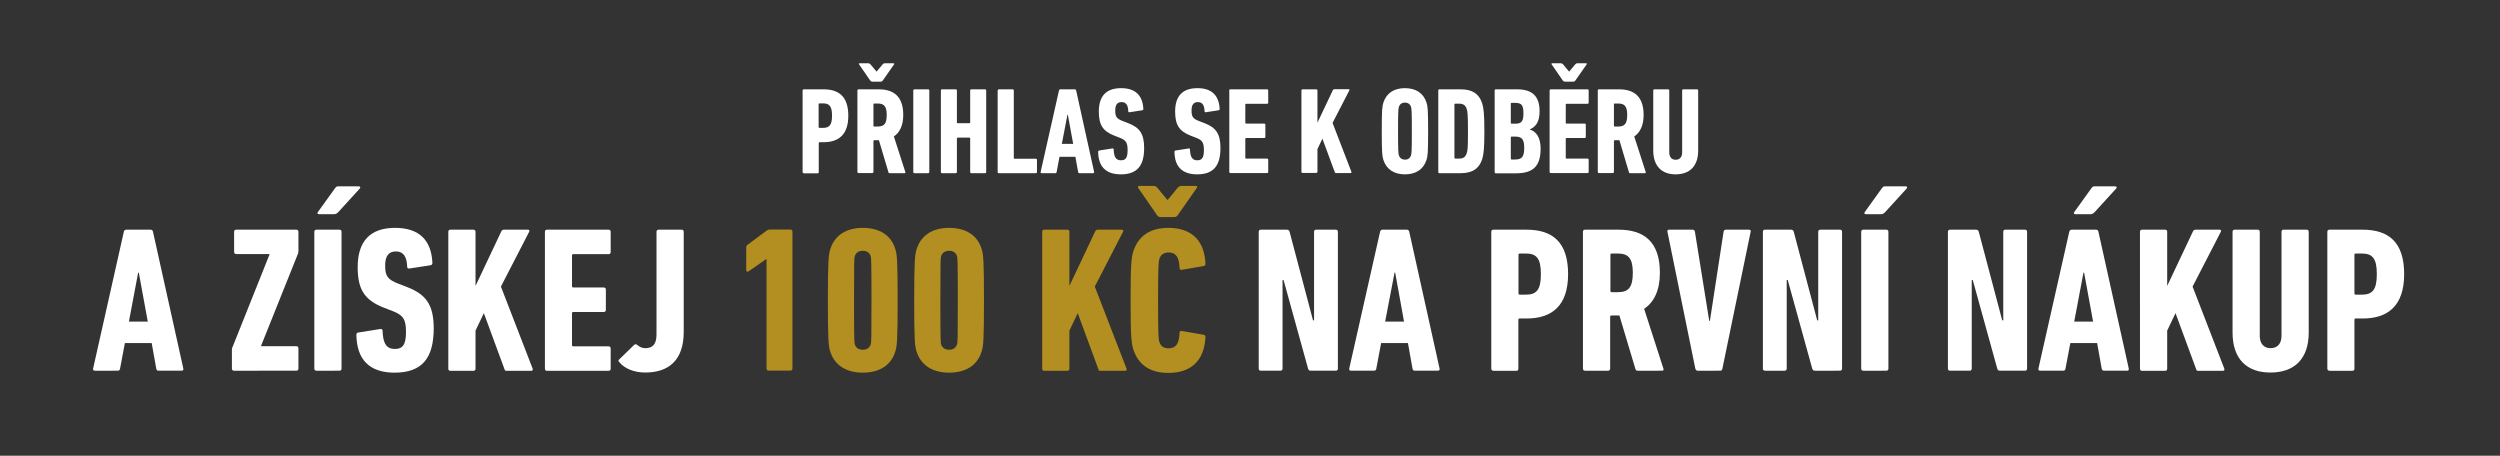 <svg xmlns="http://www.w3.org/2000/svg" xmlns:xlink="http://www.w3.org/1999/xlink" x="0px" y="0px" viewBox="0 0 1920 350" style="enable-background:new 0 0 1920 350;" xml:space="preserve"><rect x="0" y="0" width="1920" height="350" fill="#333333" stroke="none"/> <style type="text/css"> .st0{display:none;} .st1{display:inline;} .st2{fill:#FFFFFF;} .st3{fill:#B28F20;} </style> <g id="Vrstva_1" class="st0"> <g class="st1"> <path class="st2" d="M346.4,115.9c7.9,0,13.7,2.1,18.9,7.9c3.5,4,5.8,9.6,5.8,22.8c0,10.6-1.4,15.7-3.7,19.6 c-3.7,6.2-9.1,11.2-22.1,11.2h-6.7v39.4h-14.5V115.9H346.4z M338.6,163.8h7.1c7.9,0,11.8-2.8,11.8-13.7v-6.7 c0-6.4-0.7-13.9-10.9-13.9h-7.9v34.3H338.6z"></path> <path class="st2" d="M408.9,111.4h-13.3l-13.9-20h11.1l9.5,13.5l9.5-13.5h11.1L408.9,111.4z M405.3,115.9 c15.7,0,25.2,9.1,25.2,29.6c0,11.8-3.4,20.1-12.5,25.2l15.6,46.1h-15.3l-13.4-43h-8.6v43h-14.5V115.9H405.3z M396.3,161h7.8 c7.2,0,11.5-2.4,11.9-11.6c0-1.4,0.1-3,0.1-4.5c0-8.9-1.1-15.3-12.5-15.3h-7.4V161H396.3z"></path> <path class="st2" d="M457.1,115.9v100.9h-14.5V115.9H457.1z"></path> <path class="st2" d="M485.6,115.9v43.2h17.9v-43.2H518v100.9h-14.5v-44.9h-17.9v44.9h-14.5V115.9H485.6z"></path> <path class="st2" d="M545.9,115.9v86.5h28.6v14.4h-43.1V115.9H545.9z"></path> <path class="st2" d="M612,115.9l22.5,100.9H620l-4.3-21.7H596l-4.3,21.7h-14.5l22.5-100.9C599.7,115.9,612,115.9,612,115.9z M598.7,181.5h14.5L606,145h-0.3L598.7,181.5z"></path> <path class="st2" d="M673.9,145v-2.7c0-9.2-4.3-12.8-10.2-12.8c-6.4,0-9.8,4.1-9.8,13.2c0,9.4,1.7,10.8,9.9,14 c3.3,1.3,7.7,3,10.1,4c12.8,5.2,14.5,13.6,14.5,27.2c0,20.4-8.9,29.8-24.9,29.8c-10.1,0-24.7-6.4-24.7-24.8v-4.5h14.5v4.7 c0,5,2.8,10.2,10.2,10.2c5,0,8.4-1.3,9.8-6.2c0.7-2.6,0.7-5.7,0.7-8.8c0-9.1-0.9-11.9-6.4-14.5c-3.8-1.7-9.8-3.8-14.9-6.2 c-9.4-4.4-13.2-11.9-13.2-24.8c0-16.6,9.2-27.6,24.8-27.6c5.2,0,10.6,1.6,14.7,4.8c7.5,6,9.4,12.6,9.4,18.6v6.5h-14.5V145z"></path> <path class="st2" d="M757.8,145v-2.7c0-9.2-4.3-12.8-10.2-12.8c-6.4,0-9.8,4.1-9.8,13.2c0,9.4,1.7,10.8,9.9,14 c3.3,1.3,7.7,3,10.1,4c12.8,5.2,14.5,13.6,14.5,27.2c0,20.4-8.9,29.8-24.9,29.8c-10.1,0-24.7-6.4-24.7-24.8v-4.5h14.5v4.7 c0,5,2.8,10.2,10.2,10.2c5,0,8.4-1.3,9.8-6.2c0.7-2.6,0.7-5.7,0.7-8.8c0-9.1-0.9-11.9-6.4-14.5c-3.8-1.7-9.8-3.8-14.9-6.2 c-9.4-4.4-13.2-11.9-13.2-24.8c0-16.6,9.2-27.6,24.8-27.6c5.2,0,10.6,1.6,14.7,4.8c7.5,6,9.4,12.6,9.4,18.6v6.5h-14.5V145z"></path> <path class="st2" d="M826.1,115.9v13.6h-28.6v29.6h24.9v13.7h-24.9v29.6h28.6v14.4H783V115.9H826.1z"></path> <path class="st2" d="M889.9,115.9l22.6,100.9H898l-4.3-21.7H874l-4.3,21.7h-14.5l22.5-100.9C877.7,115.9,889.9,115.9,889.9,115.9z M876.6,181.5h14.5L884,145h-0.3L876.6,181.5z"></path> <path class="st2" d="M959.2,115.9l21.8,60.8h0.3v-60.8h14.5v100.9h-13.6l-22.1-60.7h-0.3v60.7h-14.5V115.9H959.2z"></path> <path class="st2" d="M1023.7,115.9v100.9h-14.5V115.9H1023.7z"></path> <path class="st2" d="M1069.2,144.8v-4c0-9.2-5.5-11.3-8.9-11.3c-7.8,0-8.9,6-8.9,11.3v52.4c0,4.7,2,9.9,8.8,9.9 c2.8,0,9.1-1.1,9.1-10.6V188h14.5v5.8c0,13.3-10.3,23.8-23,23.8c-14.9,0-23.8-9.1-23.8-23.2V138c0-12.6,9.4-23,23.5-23 c7.2,0,12.9,3,16.7,6.9c4,4.3,6.5,9.2,6.5,18.4v4.5H1069.2z"></path> <path class="st2" d="M1162.5,115.9v13.6h-16.7v87.3h-14.5v-87.3h-16.7v-13.6H1162.5z"></path> <path class="st2" d="M1183.7,115.9v100.9h-14.5V115.9H1183.7z"></path> <path class="st2" d="M1237.4,115.9l21.8,60.8h0.3v-60.8h14.5v100.9h-13.6l-22.1-60.7h-0.3v60.7h-14.5V115.9H1237.4z"></path> <path class="st2" d="M1330.1,115.9v13.6h-28.6v29.6h24.9v13.7h-24.9v29.6h28.6v14.4H1287V115.9H1330.1z"></path> <path class="st2" d="M1353.9,115.9V193c0,6.4,3.7,10.2,8.9,10.2c5.4,0,8.9-3.8,8.9-10.2v-77.1h14.5v78.7 c0,12.8-10.6,23.1-23.4,23.1c-12.5,0-23.4-10.3-23.4-23.2v-78.6H1353.9z"></path> <path class="st2" d="M1440.5,115.9v13.6h-16.7v87.3h-14.5v-87.3h-16.7v-13.6H1440.5z"></path> <path class="st2" d="M1490,115.9v13.6h-28.6v29.6h24.9v13.7h-24.9v29.6h28.6v14.4h-43.1V115.9H1490z"></path> <path class="st2" d="M1530.8,144.8v-4c0-9.2-5.5-11.3-8.9-11.3c-7.8,0-8.9,6-8.9,11.3v52.4c0,4.7,2,9.9,8.8,9.9 c2.8,0,9.1-1.1,9.1-10.6V188h14.5v5.8c0,13.3-10.3,23.8-23,23.8c-14.9,0-23.8-9.1-23.8-23.2V138c0-12.6,9.4-23,23.5-23 c7.2,0,12.9,3,16.7,6.9c4,4.3,6.5,9.2,6.5,18.4v4.5H1530.8z M1529.4,111.4h-13.3l-13.9-20h11.1l9.5,13.5l9.5-13.5h11.1 L1529.4,111.4z"></path> <path class="st2" d="M1600.1,115.9v13.6h-28.6v29.6h24.9v13.7h-24.9v29.6h28.6v14.4H1557V115.9H1600.1z"></path> </g> </g> <g id="Vrstva_2"> <g> <path class="st2" d="M617.3,133c-0.6,0-0.9-0.4-0.9-0.9V69.5c0-0.6,0.4-0.9,0.9-0.9h15.2c11.8,0,19,5.6,19,20.3 c0,14.6-7.5,20.3-19,20.3h-3.1c-0.4,0-0.6,0.2-0.6,0.6v22.4c0,0.6-0.4,0.9-0.9,0.9H617.3z M639,88.8c0-7.3-2.1-9.4-6.9-9.4h-2.8 c-0.4,0-0.6,0.2-0.6,0.6v17.6c0,0.4,0.2,0.6,0.6,0.6h2.8C636.9,98.2,639,96.1,639,88.8z"></path> <path class="st2" d="M683.3,133c-0.6,0-0.9-0.2-1-0.8l-7.3-24.5h-3.6c-0.4,0-0.6,0.2-0.6,0.6v23.7c0,0.6-0.4,0.9-0.9,0.9h-10.5 c-0.6,0-0.9-0.4-0.9-0.9V69.5c0-0.6,0.4-0.9,0.9-0.9h15.4c11.5,0,18.9,5.4,18.9,19.7c0,8.2-2.8,13.5-7.2,16.5l8.8,27.3 c0.2,0.5,0,0.9-0.5,0.9H683.3z M669.9,62.7c-0.7,0-1.2-0.4-1.6-0.9l-8.5-12.3c-0.4-0.5-0.2-0.9,0.4-0.9h6.6c0.8,0,1.2,0.3,1.8,0.9 l4.5,5.4h0.2l4.5-5.4c0.6-0.7,1-0.9,1.8-0.9h6.6c0.6,0,0.8,0.5,0.4,0.9l-8.6,12.3c-0.4,0.6-0.9,0.9-1.6,0.9H669.9z M681,88.3 c0-6.7-2.1-8.8-6.9-8.8h-2.7c-0.4,0-0.6,0.2-0.6,0.6v16.5c0,0.4,0.2,0.6,0.6,0.6h2.7C679,97.1,681,95.1,681,88.3z"></path> <path class="st2" d="M701.4,69.5c0-0.6,0.4-0.9,0.9-0.9h10.5c0.6,0,0.9,0.4,0.9,0.9v62.6c0,0.6-0.4,0.9-0.9,0.9h-10.5 c-0.6,0-0.9-0.4-0.9-0.9V69.5z"></path> <path class="st2" d="M722.6,69.5c0-0.6,0.4-0.9,0.9-0.9h10.5c0.6,0,0.9,0.4,0.9,0.9v24.5c0,0.4,0.2,0.6,0.6,0.6h9 c0.4,0,0.6-0.2,0.6-0.6V69.5c0-0.6,0.4-0.9,0.9-0.9h10.5c0.6,0,0.9,0.4,0.9,0.9v62.6c0,0.6-0.4,0.9-0.9,0.9h-10.5 c-0.6,0-0.9-0.4-0.9-0.9v-25.8c0-0.4-0.2-0.6-0.6-0.6h-9c-0.4,0-0.6,0.2-0.6,0.6v25.8c0,0.6-0.4,0.9-0.9,0.9h-10.5 c-0.6,0-0.9-0.4-0.9-0.9V69.5z"></path> <path class="st2" d="M766.3,69.5c0-0.6,0.4-0.9,0.9-0.9h10.5c0.6,0,0.9,0.4,0.9,0.9v51.8c0,0.4,0.2,0.6,0.6,0.6h16.3 c0.6,0,0.9,0.4,0.9,0.9v9.3c0,0.6-0.4,0.9-0.9,0.9h-28.4c-0.6,0-0.9-0.4-0.9-0.9V69.5z"></path> <path class="st2" d="M813.3,69.5c0.2-0.6,0.5-0.9,1-0.9h11.2c0.6,0,0.9,0.4,1,0.9l13.8,62.6c0.1,0.6-0.2,0.9-0.8,0.9h-10.5 c-0.7,0-0.9-0.4-1-0.9l-2.1-11.7h-12.2l-2.2,11.7c-0.1,0.6-0.4,0.9-1,0.9h-10.5c-0.6,0-0.9-0.4-0.8-0.9L813.3,69.5z M824.2,110.5 l-4.1-22.4h-0.3l-4.3,22.4H824.2z"></path> <path class="st2" d="M860.8,133.9c-11.7,0-17.3-6.2-17.4-17.3c0-0.6,0.2-0.9,0.8-1l10.1-1.6c0.7-0.1,1,0.2,1,0.8 c0.2,6,1.9,8.3,5.6,8.3c3.5,0,5.1-1.8,5.1-7.7c0-5.7-1.1-7.7-6-9.6l-3.9-1.5c-9.1-3.5-12.2-8.3-12.2-18.7 c0-11.7,5.6-17.9,17.1-17.9c11.3,0,16.6,5.9,17.1,16c0,0.6-0.3,0.9-0.9,1l-9.7,1.5c-0.6,0.1-1-0.2-1-0.8c-0.1-4.6-1.7-7-5.1-7 c-3.3,0-4.9,2.1-4.9,6.4c0,4.8,1,6.4,6.1,8.3l3.9,1.5c8.8,3.4,12.2,8.2,12.2,19.1C878.7,127,873.6,133.9,860.8,133.9z"></path> <path class="st2" d="M919.4,133.9c-11.7,0-17.3-6.2-17.4-17.3c0-0.6,0.2-0.9,0.8-1l10.1-1.6c0.7-0.1,1,0.2,1,0.8 c0.2,6,1.9,8.3,5.6,8.3c3.5,0,5.1-1.8,5.1-7.7c0-5.7-1.1-7.7-6-9.6l-3.9-1.5c-9.1-3.5-12.2-8.3-12.2-18.7 c0-11.7,5.6-17.9,17.1-17.9c11.3,0,16.6,5.9,17.1,16c0,0.6-0.3,0.9-0.9,1l-9.7,1.5c-0.6,0.1-1-0.2-1-0.8c-0.1-4.6-1.7-7-5.1-7 c-3.3,0-4.9,2.1-4.9,6.4c0,4.8,1,6.4,6.1,8.3l3.9,1.5c8.8,3.4,12.2,8.2,12.2,19.1C937.3,127,932.2,133.9,919.4,133.9z"></path> <path class="st2" d="M944,69.5c0-0.6,0.4-0.9,0.9-0.9h28.2c0.6,0,0.9,0.4,0.9,0.9v9.3c0,0.6-0.4,0.9-0.9,0.9H957 c-0.4,0-0.6,0.2-0.6,0.6v14c0,0.4,0.2,0.6,0.6,0.6h13.9c0.6,0,0.9,0.4,0.9,0.9v9.3c0,0.6-0.4,0.9-0.9,0.9H957 c-0.4,0-0.6,0.2-0.6,0.6v14.6c0,0.4,0.2,0.6,0.6,0.6h16.1c0.6,0,0.9,0.4,0.9,0.9v9.3c0,0.6-0.4,0.9-0.9,0.9H945 c-0.6,0-0.9-0.4-0.9-0.9V69.5z"></path> <path class="st2" d="M999.5,69.5c0-0.6,0.4-0.9,0.9-0.9h10.5c0.6,0,0.9,0.4,0.9,0.9v24.7l11.8-24.9c0.3-0.6,0.7-0.8,1.2-0.8h11 c0.5,0,0.8,0.5,0.5,0.9l-12.9,25l14.5,37.6c0.2,0.5-0.1,0.9-0.6,0.9h-11.3c-0.6,0-0.9-0.2-0.9-0.7l-9.5-25.7l-3.8,8v17.4 c0,0.6-0.4,0.9-0.9,0.9h-10.5c-0.6,0-0.9-0.4-0.9-0.9V69.5z"></path> <path class="st2" d="M1062.5,123c-1-2.9-1.3-5.6-1.3-22.2c0-16.6,0.3-19.2,1.3-22.2c2.4-7.1,8.1-10.9,16.5-10.9 c8.4,0,14.1,3.8,16.5,10.9c1,2.9,1.3,5.6,1.3,22.2c0,16.6-0.3,19.3-1.3,22.2c-2.4,7.1-8.1,10.9-16.5,10.9 C1070.6,133.9,1064.9,130.1,1062.5,123z M1083.6,119.5c0.5-1.5,0.7-3.1,0.7-18.8c0-15.6-0.2-17.3-0.7-18.8 c-0.6-1.8-2.2-3.1-4.6-3.1c-2.4,0-4,1.3-4.6,3.1c-0.5,1.5-0.7,3.1-0.7,18.8c0,15.6,0.2,17.3,0.7,18.8c0.6,1.8,2.2,3.1,4.6,3.1 C1081.4,122.7,1083,121.3,1083.6,119.5z"></path> <path class="st2" d="M1104.6,69.5c0-0.6,0.4-0.9,0.9-0.9h16.3c8.9,0,14.1,3.4,16.5,10.7c1.1,3.6,1.7,8,1.7,21.5 c0,13.6-0.6,17.9-1.7,21.5c-2.4,7.3-7.6,10.7-16.5,10.7h-16.3c-0.6,0-0.9-0.4-0.9-0.9V69.5z M1117.6,121.8h3c3.1,0,4.8-1.1,5.8-4 c0.8-2,1-4.7,1-17.1c0-12.3-0.3-15.1-1-17.1c-0.9-2.8-2.7-4-5.8-4h-3c-0.4,0-0.6,0.2-0.6,0.6v41 C1117.1,121.6,1117.3,121.8,1117.6,121.8z"></path> <path class="st2" d="M1147.9,69.5c0-0.6,0.4-0.9,0.9-0.9h16.3c11.9,0,17.3,5.5,17.3,16.8c0,7.9-2.7,11.9-7.4,13.9v0.2 c4.7,1.4,8.2,6,8.2,14.6c0,14.2-6.4,19-19.1,19h-15.3c-0.6,0-0.9-0.4-0.9-0.9V69.5z M1163.6,95c4.8,0,6.4-1.6,6.4-8 c0-6.3-1.5-8-6.4-8h-2.7c-0.4,0-0.6,0.2-0.6,0.6v14.8c0,0.4,0.2,0.6,0.6,0.6H1163.6z M1160.9,122.5h2.7c5.2,0,7-2.1,7-8.9 c0-6.7-1.8-8.7-7-8.7h-2.7c-0.4,0-0.6,0.2-0.6,0.6v16.5C1160.3,122.3,1160.5,122.5,1160.9,122.5z"></path> <path class="st2" d="M1190.1,69.5c0-0.6,0.4-0.9,0.9-0.9h28.2c0.6,0,0.9,0.4,0.9,0.9v9.3c0,0.6-0.4,0.9-0.9,0.9h-16.1 c-0.4,0-0.6,0.2-0.6,0.6v14c0,0.4,0.2,0.6,0.6,0.6h13.9c0.6,0,0.9,0.4,0.9,0.9v9.3c0,0.6-0.4,0.9-0.9,0.9h-13.9 c-0.4,0-0.6,0.2-0.6,0.6v14.6c0,0.4,0.2,0.6,0.6,0.6h16.1c0.6,0,0.9,0.4,0.9,0.9v9.3c0,0.6-0.4,0.9-0.9,0.9H1191 c-0.6,0-0.9-0.4-0.9-0.9V69.5z M1201.8,62.7c-0.7,0-1.2-0.4-1.6-0.9l-8.5-12.3c-0.4-0.5-0.2-0.9,0.4-0.9h6.6 c0.8,0,1.2,0.3,1.8,0.9l4.5,5.4h0.2l4.5-5.4c0.6-0.7,1-0.9,1.8-0.9h6.6c0.6,0,0.8,0.5,0.4,0.9l-8.6,12.3c-0.4,0.6-0.9,0.9-1.6,0.9 H1201.8z"></path> <path class="st2" d="M1252,133c-0.6,0-0.9-0.2-1-0.8l-7.3-24.5h-3.6c-0.4,0-0.6,0.2-0.6,0.6v23.7c0,0.6-0.4,0.9-0.9,0.9H1228 c-0.6,0-0.9-0.4-0.9-0.9V69.5c0-0.6,0.4-0.9,0.9-0.9h15.4c11.5,0,18.9,5.4,18.9,19.7c0,8.2-2.8,13.5-7.2,16.5l8.8,27.3 c0.2,0.5,0,0.9-0.5,0.9H1252z M1249.7,88.3c0-6.7-2.1-8.8-6.9-8.8h-2.7c-0.4,0-0.6,0.2-0.6,0.6v16.5c0,0.4,0.2,0.6,0.6,0.6h2.7 C1247.7,97.1,1249.7,95.1,1249.7,88.3z"></path> <path class="st2" d="M1269.7,115.6V69.5c0-0.6,0.4-0.9,0.9-0.9h10.5c0.6,0,0.9,0.4,0.9,0.9v47.6c0,3.4,1.8,5.6,4.9,5.6 c3.2,0,5-2.2,5-5.6V69.5c0-0.6,0.4-0.9,0.9-0.9h10.5c0.6,0,0.9,0.4,0.9,0.9v46.1c0,12.1-6.6,18.3-17.4,18.3 C1276.4,133.9,1269.7,127.7,1269.7,115.6z"></path> <path class="st2" d="M95.1,178c0.3-1,0.8-1.6,1.8-1.6h18.8c1,0,1.6,0.6,1.8,1.6l23.3,105.1c0.2,1-0.3,1.6-1.3,1.6h-17.7 c-1.1,0-1.6-0.6-1.8-1.6l-3.5-19.6H95.9l-3.7,19.6c-0.2,1-0.6,1.6-1.8,1.6H72.8c-1,0-1.4-0.6-1.3-1.6L95.1,178z M113.5,247 l-6.9-37.6h-0.5L99,247H113.5z"></path> <path class="st2" d="M179.7,284.7c-1,0-1.6-0.6-1.6-1.6v-15c0-0.6,0.3-1.1,0.5-1.6l28.4-71.1v-0.3h-25.6c-1,0-1.6-0.6-1.6-1.6V178 c0-1,0.6-1.6,1.6-1.6h46.2c1,0,1.6,0.6,1.6,1.6v15.1c0,0.6-0.2,1.1-0.3,1.6l-28.4,70.9v0.3h27.1c1,0,1.6,0.6,1.6,1.6v15.6 c0,1-0.6,1.6-1.6,1.6H179.7z"></path> <path class="st2" d="M241.4,178c0-1,0.6-1.6,1.6-1.6h17.7c1,0,1.6,0.6,1.6,1.6v105.1c0,1-0.6,1.6-1.6,1.6H243 c-1,0-1.6-0.6-1.6-1.6V178z M244.9,164.5c-1,0-1.4-0.8-0.8-1.6l13.1-18.2c0.8-1.1,1.3-1.6,2.5-1.6h15.9c1,0,1.4,0.8,0.8,1.6 l-16.6,18.2c-1.1,1.1-1.9,1.6-3.2,1.6H244.9z"></path> <path class="st2" d="M303,286.2c-19.6,0-29-10.4-29.3-29c0-1,0.3-1.6,1.3-1.8l17-2.7c1.1-0.2,1.8,0.3,1.8,1.3 c0.3,10,3.2,14,9.4,14c5.9,0,8.6-3,8.6-12.9c0-9.6-1.9-12.9-10-16.1l-6.5-2.5c-15.3-5.9-20.6-14-20.6-31.4 c0-19.6,9.4-30.1,28.7-30.1c19,0,27.9,9.9,28.7,26.9c0,1-0.5,1.6-1.4,1.8l-16.2,2.5c-1,0.2-1.8-0.3-1.8-1.3 c-0.2-7.8-2.9-11.8-8.6-11.8c-5.6,0-8.3,3.5-8.3,10.8c0,8.1,1.8,10.7,10.2,14l6.5,2.5c14.8,5.7,20.6,13.7,20.6,32 C333,274.7,324.5,286.2,303,286.2z"></path> <path class="st2" d="M344.3,178c0-1,0.6-1.6,1.6-1.6h17.7c1,0,1.6,0.6,1.6,1.6v41.6l19.8-41.9c0.5-1,1.1-1.3,2.1-1.3h18.5 c0.8,0,1.3,0.8,0.8,1.6l-21.7,42.1l24.4,63.1c0.3,0.8-0.2,1.6-1,1.6h-19c-1,0-1.4-0.3-1.6-1.1l-15.9-43.2l-6.4,13.4v29.3 c0,1-0.6,1.6-1.6,1.6h-17.7c-1,0-1.6-0.6-1.6-1.6V178z"></path> <path class="st2" d="M418.5,178c0-1,0.6-1.6,1.6-1.6h47.3c1,0,1.6,0.6,1.6,1.6v15.6c0,1-0.6,1.6-1.6,1.6h-27.1c-0.6,0-1,0.3-1,1 v23.6c0,0.6,0.3,1,1,1h23.4c1,0,1.6,0.6,1.6,1.6v15.6c0,1-0.6,1.6-1.6,1.6h-23.4c-0.6,0-1,0.3-1,1V265c0,0.6,0.3,1,1,1h27.1 c1,0,1.6,0.6,1.6,1.6v15.6c0,1-0.6,1.6-1.6,1.6h-47.3c-1,0-1.6-0.6-1.6-1.6V178z"></path> <path class="st2" d="M475.6,276l11.5-11.2c0.8-0.6,1.4-0.6,2.4,0.2c1.6,1.4,3.7,2.4,6.1,2.4c5.6,0,8.6-3,8.6-10.5V178 c0-1,0.6-1.6,1.6-1.6h17.7c1,0,1.6,0.6,1.6,1.6v76.9c0,21.8-11.6,31.2-29.6,31.2c-8.3,0-15.8-2.9-19.9-8 C474.8,277.4,474.8,276.6,475.6,276z"></path> <path class="st3" d="M588.7,199h-0.3l-13.5,9.4c-0.8,0.6-1.8,0.3-1.8-1v-17.2c0-1.1,0.3-1.8,1.4-2.5l14-10.4c1-0.6,1.6-1,2.7-1 H607c1,0,1.6,0.6,1.6,1.6v105.1c0,1-0.6,1.6-1.6,1.6h-16.7c-1,0-1.6-0.6-1.6-1.6V199z"></path> <path class="st3" d="M635.8,230.6c0-31.1,0.6-35.4,1.9-39.3c3.3-10.5,12.1-16.3,24.9-16.3s21.8,5.6,25,16.3 c1.3,4,1.8,8.3,1.8,39.3c0,31.1-0.5,35.4-1.8,39.3c-3.2,10.7-12.3,16.3-25,16.3s-21.7-5.7-25-16.3 C636.3,265.9,635.8,261.6,635.8,230.6z M662.6,268.6c3.3,0,5.3-1.6,6.1-4.1c0.5-1.6,0.6-3.5,0.6-33.9s-0.2-32.3-0.6-33.9 c-0.8-2.5-2.9-4.1-6.1-4.1c-3.2,0-5.3,1.6-6.1,4.1c-0.5,1.6-0.6,3.5-0.6,33.9s0.2,32.3,0.6,33.9 C657.3,267.1,659.4,268.6,662.6,268.6z"></path> <path class="st3" d="M702.1,230.6c0-31.1,0.6-35.4,1.9-39.3c3.3-10.5,12.1-16.3,24.9-16.3s21.8,5.6,25,16.3 c1.3,4,1.8,8.3,1.8,39.3c0,31.1-0.5,35.4-1.8,39.3c-3.2,10.7-12.3,16.3-25,16.3s-21.7-5.7-25-16.3 C702.6,265.9,702.1,261.6,702.1,230.6z M728.9,268.6c3.3,0,5.3-1.6,6.1-4.1c0.5-1.6,0.6-3.5,0.6-33.9s-0.2-32.3-0.6-33.9 c-0.8-2.5-2.9-4.1-6.1-4.1s-5.3,1.6-6.1,4.1c-0.5,1.6-0.6,3.5-0.6,33.9s0.2,32.3,0.6,33.9C723.6,267.1,725.7,268.6,728.9,268.6z"></path> <path class="st3" d="M800.4,178c0-1,0.6-1.6,1.6-1.6h17.7c1,0,1.6,0.6,1.6,1.6v41.6l19.8-41.9c0.5-1,1.1-1.3,2.1-1.3h18.5 c0.8,0,1.3,0.8,0.8,1.6l-21.7,42.1l24.4,63.1c0.3,0.8-0.2,1.6-1,1.6h-19c-1,0-1.4-0.3-1.6-1.1l-15.9-43.2l-6.4,13.4v29.3 c0,1-0.6,1.6-1.6,1.6H802c-1,0-1.6-0.6-1.6-1.6V178z"></path> <path class="st3" d="M868.3,230.6c0-28,0.6-33,2.1-37.6c3.8-11.6,12.6-18,26.9-18c17.4,0,27.6,9.2,28.5,27.4c0,1-0.3,1.8-1.4,1.9 l-16.7,2.9c-1,0.2-1.8-0.3-1.8-1.4c-0.3-8.6-3-11.9-8.3-11.9c-3.8,0-6.1,1.6-7.2,4.9c-0.6,2.4-1,4.3-1,31.9 c0,27.6,0.3,29.5,1,31.9c1.1,3.3,3.3,4.9,7.2,4.9c5.3,0,8-3.3,8.3-11.9c0-1.1,0.8-1.6,1.8-1.4l16.7,2.9c1.1,0.2,1.4,1,1.4,1.9 c-1,18.2-11.2,27.4-28.5,27.4c-14.3,0-23.1-6.4-26.9-18C868.9,263.6,868.3,258.6,868.3,230.6z M891.2,166.7 c-1.1,0-2.1-0.6-2.7-1.6l-14.3-20.7c-0.6-0.8-0.3-1.6,0.6-1.6H886c1.3,0,2.1,0.5,3,1.6l7.5,9.1h0.3l7.5-9.1c1-1.1,1.8-1.6,3-1.6 h11.2c1,0,1.3,0.8,0.6,1.6l-14.5,20.7c-0.6,1-1.4,1.6-2.7,1.6H891.2z"></path> <path class="st2" d="M966.7,178c0-1,0.6-1.6,1.6-1.6h19.9c1.3,0,1.9,0.5,2.2,1.6l18,68h0.8v-68c0-1,0.6-1.6,1.6-1.6h15.1 c1,0,1.6,0.6,1.6,1.6v105.1c0,1-0.6,1.6-1.6,1.6h-19.1c-1.3,0-1.9-0.5-2.2-1.6l-18.8-68h-0.8v68c0,1-0.6,1.6-1.6,1.6h-15.1 c-1,0-1.6-0.6-1.6-1.6V178z"></path> <path class="st2" d="M1059.9,178c0.3-1,0.8-1.6,1.8-1.6h18.8c1,0,1.6,0.6,1.8,1.6l23.3,105.1c0.2,1-0.3,1.6-1.3,1.6h-17.7 c-1.1,0-1.6-0.6-1.8-1.6l-3.5-19.6h-20.6l-3.7,19.6c-0.2,1-0.6,1.6-1.8,1.6h-17.7c-1,0-1.4-0.6-1.3-1.6L1059.9,178z M1078.3,247 l-6.8-37.6h-0.5l-7.2,37.6H1078.3z"></path> <path class="st2" d="M1146.9,284.7c-1,0-1.6-0.6-1.6-1.6V178c0-1,0.6-1.6,1.6-1.6h25.5c19.8,0,31.9,9.4,31.9,34.1 c0,24.5-12.6,34.1-31.9,34.1h-5.3c-0.6,0-1,0.3-1,1v37.6c0,1-0.6,1.6-1.6,1.6H1146.9z M1183.4,210.5c0-12.3-3.5-15.8-11.6-15.8 h-4.6c-0.6,0-1,0.3-1,1v29.6c0,0.6,0.3,1,1,1h4.6C1179.9,226.3,1183.4,222.8,1183.4,210.5z"></path> <path class="st2" d="M1257.8,284.7c-1,0-1.4-0.3-1.8-1.3l-12.3-41.1h-6.1c-0.6,0-1,0.3-1,1v39.8c0,1-0.6,1.6-1.6,1.6h-17.7 c-1,0-1.6-0.6-1.6-1.6V178c0-1,0.6-1.6,1.6-1.6h25.8c19.3,0,31.7,9.1,31.7,33.1c0,13.7-4.6,22.6-12.1,27.7l14.8,45.9 c0.3,0.8,0,1.6-0.8,1.6H1257.8z M1254,209.5c0-11.3-3.5-14.8-11.6-14.8h-4.6c-0.6,0-1,0.3-1,1v27.7c0,0.6,0.3,1,1,1h4.6 C1250.5,224.4,1254,221,1254,209.5z"></path> <path class="st2" d="M1303.8,284.7c-1,0-1.4-0.6-1.8-1.6L1280.6,178c-0.3-1,0.2-1.6,1.3-1.6h18c1,0,1.6,0.5,1.8,1.6l11,68.5h0.5 l10.5-68.5c0.2-1.1,0.8-1.6,1.8-1.6h17.7c1.1,0,1.6,0.6,1.3,1.6l-21.7,105.1c-0.2,1-0.6,1.6-1.6,1.6H1303.8z"></path> <path class="st2" d="M1353.9,178c0-1,0.6-1.6,1.6-1.6h19.9c1.3,0,1.9,0.5,2.2,1.6l18,68h0.8v-68c0-1,0.6-1.6,1.6-1.6h15.1 c1,0,1.6,0.6,1.6,1.6v105.1c0,1-0.6,1.6-1.6,1.6H1394c-1.3,0-1.9-0.5-2.2-1.6l-18.8-68h-0.8v68c0,1-0.6,1.6-1.6,1.6h-15.1 c-1,0-1.6-0.6-1.6-1.6V178z"></path> <path class="st2" d="M1429.4,178c0-1,0.6-1.6,1.6-1.6h17.7c1,0,1.6,0.6,1.6,1.6v105.1c0,1-0.6,1.6-1.6,1.6H1431 c-1,0-1.6-0.6-1.6-1.6V178z M1432.9,164.5c-1,0-1.4-0.8-0.8-1.6l13.1-18.2c0.8-1.1,1.3-1.6,2.5-1.6h15.9c1,0,1.4,0.8,0.8,1.6 l-16.6,18.2c-1.1,1.1-1.9,1.6-3.2,1.6H1432.9z"></path> <path class="st2" d="M1496,178c0-1,0.6-1.6,1.6-1.6h19.9c1.3,0,1.9,0.5,2.2,1.6l18,68h0.8v-68c0-1,0.6-1.6,1.6-1.6h15.1 c1,0,1.6,0.6,1.6,1.6v105.1c0,1-0.6,1.6-1.6,1.6h-19.1c-1.3,0-1.9-0.5-2.2-1.6l-18.8-68h-0.8v68c0,1-0.6,1.6-1.6,1.6h-15.1 c-1,0-1.6-0.6-1.6-1.6V178z"></path> <path class="st2" d="M1589.2,178c0.3-1,0.8-1.6,1.8-1.6h18.8c1,0,1.6,0.6,1.8,1.6l23.3,105.1c0.2,1-0.3,1.6-1.3,1.6h-17.7 c-1.1,0-1.6-0.6-1.8-1.6l-3.5-19.6H1590l-3.7,19.6c-0.2,1-0.6,1.6-1.8,1.6h-17.7c-1,0-1.4-0.6-1.3-1.6L1589.2,178z M1593.8,164.5 c-1,0-1.4-0.8-0.8-1.6l13.1-18.2c0.8-1.1,1.3-1.6,2.5-1.6h15.9c1,0,1.4,0.8,0.8,1.6l-16.6,18.2c-1.1,1.1-1.9,1.6-3.2,1.6H1593.8z M1607.5,247l-6.9-37.6h-0.5L1593,247H1607.5z"></path> <path class="st2" d="M1643.5,178c0-1,0.6-1.6,1.6-1.6h17.7c1,0,1.6,0.6,1.6,1.6v41.6l19.8-41.9c0.5-1,1.1-1.3,2.1-1.3h18.5 c0.8,0,1.3,0.8,0.8,1.6l-21.7,42.1l24.4,63.1c0.3,0.8-0.2,1.6-1,1.6h-19c-1,0-1.4-0.3-1.6-1.1l-15.9-43.2l-6.4,13.4v29.3 c0,1-0.6,1.6-1.6,1.6h-17.7c-1,0-1.6-0.6-1.6-1.6V178z"></path> <path class="st2" d="M1714.6,255.4V178c0-1,0.6-1.6,1.6-1.6h17.7c1,0,1.6,0.6,1.6,1.6v80c0,5.7,3,9.4,8.3,9.4 c5.4,0,8.4-3.7,8.4-9.4v-80c0-1,0.6-1.6,1.6-1.6h17.7c1,0,1.6,0.6,1.6,1.6v77.4c0,20.4-11.2,30.7-29.3,30.7 C1725.7,286.2,1714.6,275.8,1714.6,255.4z"></path> <path class="st2" d="M1789,284.7c-1,0-1.6-0.6-1.6-1.6V178c0-1,0.6-1.6,1.6-1.6h25.5c19.8,0,31.9,9.4,31.9,34.1 c0,24.5-12.6,34.1-31.9,34.1h-5.3c-0.6,0-1,0.3-1,1v37.6c0,1-0.6,1.6-1.6,1.6H1789z M1825.4,210.5c0-12.3-3.5-15.8-11.6-15.8h-4.6 c-0.6,0-1,0.3-1,1v29.6c0,0.6,0.3,1,1,1h4.6C1821.9,226.3,1825.4,222.8,1825.4,210.5z"></path> </g> </g> </svg>